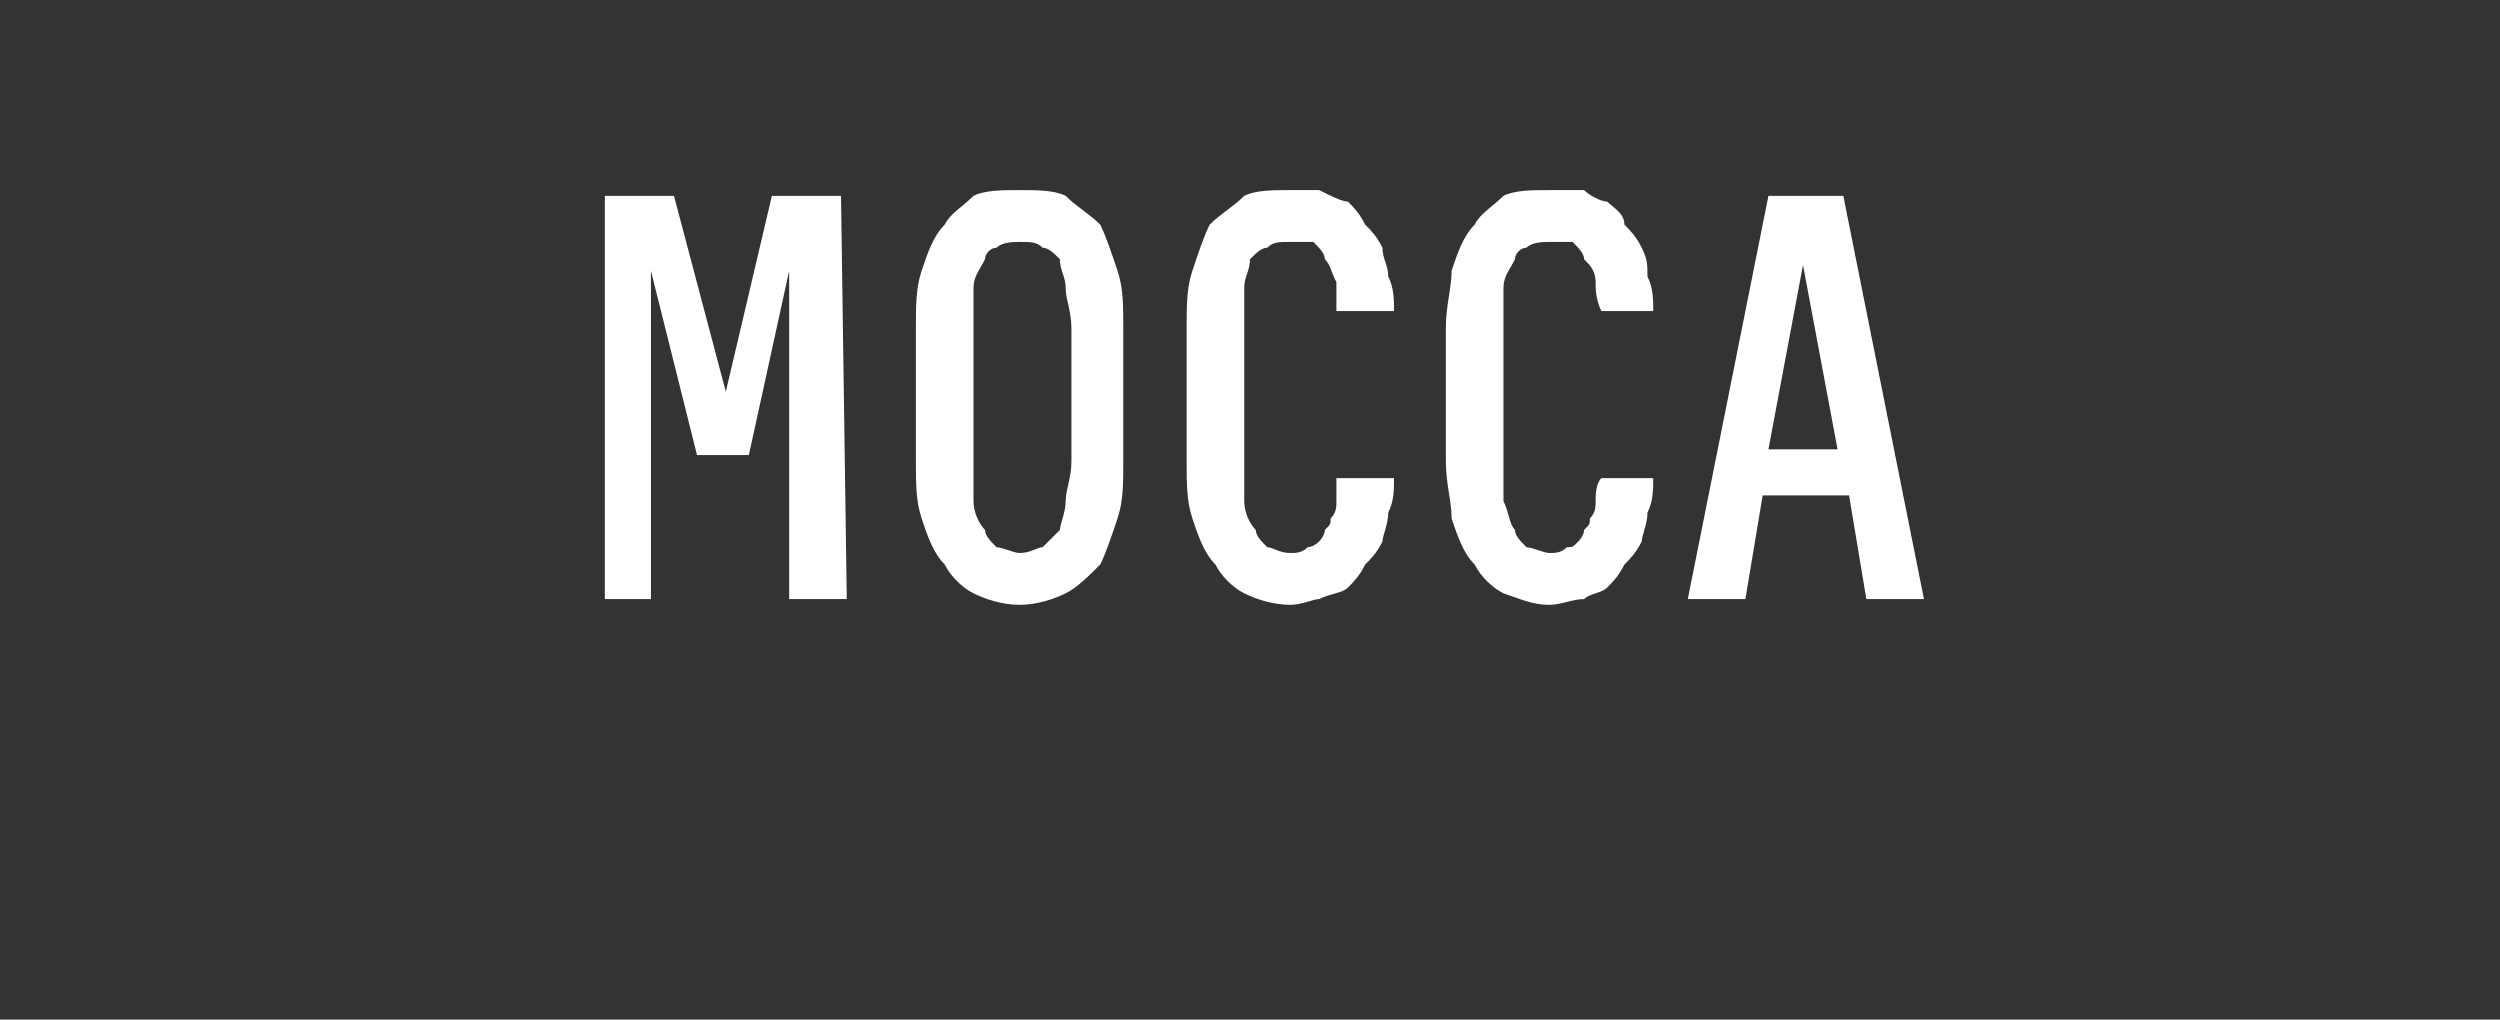 <?xml version="1.0" standalone="no"?>
<!DOCTYPE svg PUBLIC "-//W3C//DTD SVG 1.1//EN" "http://www.w3.org/Graphics/SVG/1.1/DTD/svg11.dtd">
<svg xmlns="http://www.w3.org/2000/svg" version="1.1" width="43.4px" height="17.7px" viewBox="0 -3 43.4 17.7" style="top:-3px">
  <rect x="0" y="-3" width="43.4" height="17.7" fill="#333333" stroke="none"/>
  <desc>Mocca</desc>
  <defs/>
  <g id="Polygon571652">
    <path d="M 10.5 7.4 L 11.3 7.4 L 11.3 1.7 L 12.1 4.9 L 13 4.9 L 13.7 1.7 L 13.7 7.4 L 14.7 7.4 L 14.6 0.4 L 13.4 0.4 L 12.6 3.8 L 11.7 0.4 L 10.5 0.4 L 10.5 7.4 Z M 17.7 7.5 C 18 7.5 18.3 7.4 18.5 7.3 C 18.7 7.2 18.9 7 19.1 6.8 C 19.2 6.6 19.3 6.3 19.4 6 C 19.5 5.7 19.5 5.4 19.5 5 C 19.5 5 19.5 2.7 19.5 2.7 C 19.5 2.3 19.5 2 19.4 1.7 C 19.3 1.4 19.2 1.1 19.1 0.9 C 18.9 0.7 18.7 0.6 18.5 0.4 C 18.3 0.3 18 0.3 17.7 0.3 C 17.4 0.3 17.1 0.3 16.9 0.4 C 16.7 0.6 16.5 0.7 16.4 0.9 C 16.2 1.1 16.1 1.4 16 1.7 C 15.9 2 15.9 2.3 15.9 2.7 C 15.9 2.7 15.9 5 15.9 5 C 15.9 5.4 15.9 5.7 16 6 C 16.1 6.3 16.2 6.6 16.4 6.8 C 16.5 7 16.7 7.2 16.9 7.3 C 17.1 7.4 17.4 7.5 17.7 7.5 Z M 17.7 6.6 C 17.6 6.6 17.4 6.5 17.3 6.5 C 17.2 6.4 17.1 6.3 17.1 6.2 C 17 6.1 16.9 5.9 16.9 5.7 C 16.9 5.5 16.9 5.3 16.9 5 C 16.9 5 16.9 2.7 16.9 2.7 C 16.9 2.4 16.9 2.2 16.9 2 C 16.9 1.8 17 1.7 17.1 1.5 C 17.1 1.4 17.2 1.3 17.3 1.3 C 17.4 1.2 17.6 1.2 17.7 1.2 C 17.9 1.2 18 1.2 18.1 1.3 C 18.2 1.3 18.3 1.4 18.4 1.5 C 18.4 1.7 18.5 1.8 18.5 2 C 18.5 2.2 18.6 2.4 18.6 2.7 C 18.6 2.7 18.6 5 18.6 5 C 18.6 5.3 18.5 5.5 18.5 5.7 C 18.5 5.9 18.4 6.1 18.4 6.2 C 18.3 6.3 18.2 6.4 18.1 6.5 C 18 6.5 17.9 6.6 17.7 6.6 Z M 22.4 7.5 C 22.6 7.5 22.8 7.4 22.9 7.4 C 23.1 7.3 23.3 7.3 23.4 7.2 C 23.5 7.1 23.6 7 23.7 6.8 C 23.8 6.7 23.9 6.6 24 6.4 C 24 6.3 24.1 6.1 24.1 5.9 C 24.2 5.7 24.2 5.5 24.2 5.3 C 24.2 5.3 23.2 5.3 23.2 5.3 C 23.2 5.4 23.2 5.6 23.2 5.7 C 23.2 5.8 23.2 5.9 23.1 6 C 23.1 6.1 23.1 6.1 23 6.2 C 23 6.3 22.9 6.4 22.9 6.4 C 22.8 6.5 22.7 6.5 22.7 6.5 C 22.6 6.6 22.5 6.6 22.4 6.6 C 22.2 6.6 22.1 6.5 22 6.5 C 21.9 6.4 21.8 6.3 21.8 6.2 C 21.7 6.1 21.6 5.9 21.6 5.7 C 21.6 5.5 21.6 5.3 21.6 5 C 21.6 5 21.6 2.7 21.6 2.7 C 21.6 2.4 21.6 2.2 21.6 2 C 21.6 1.8 21.7 1.7 21.7 1.5 C 21.8 1.4 21.9 1.3 22 1.3 C 22.1 1.2 22.2 1.2 22.4 1.2 C 22.5 1.2 22.7 1.2 22.8 1.2 C 22.9 1.3 23 1.4 23 1.5 C 23.1 1.6 23.1 1.7 23.2 1.9 C 23.2 2 23.2 2.2 23.2 2.4 C 23.2 2.4 24.2 2.4 24.2 2.4 C 24.2 2.2 24.2 2 24.1 1.8 C 24.1 1.6 24 1.5 24 1.3 C 23.9 1.1 23.8 1 23.7 0.9 C 23.6 0.7 23.5 0.6 23.4 0.5 C 23.3 0.5 23.1 0.4 22.9 0.3 C 22.8 0.3 22.6 0.3 22.4 0.3 C 22.1 0.3 21.8 0.3 21.6 0.4 C 21.4 0.6 21.2 0.7 21 0.9 C 20.9 1.1 20.8 1.4 20.7 1.7 C 20.6 2 20.6 2.3 20.6 2.7 C 20.6 2.7 20.6 5 20.6 5 C 20.6 5.4 20.6 5.7 20.7 6 C 20.8 6.3 20.9 6.6 21.1 6.8 C 21.2 7 21.4 7.2 21.6 7.3 C 21.8 7.4 22.1 7.5 22.4 7.5 Z M 26.9 7.5 C 27.1 7.5 27.3 7.4 27.5 7.4 C 27.6 7.3 27.8 7.3 27.9 7.2 C 28 7.1 28.1 7 28.2 6.8 C 28.3 6.7 28.4 6.6 28.5 6.4 C 28.5 6.3 28.6 6.1 28.6 5.9 C 28.7 5.7 28.7 5.5 28.7 5.3 C 28.7 5.3 27.8 5.3 27.8 5.3 C 27.7 5.4 27.7 5.6 27.7 5.7 C 27.7 5.8 27.7 5.9 27.6 6 C 27.6 6.1 27.6 6.1 27.5 6.2 C 27.5 6.3 27.4 6.4 27.4 6.4 C 27.3 6.5 27.3 6.5 27.2 6.5 C 27.1 6.6 27 6.6 26.9 6.6 C 26.8 6.6 26.6 6.5 26.5 6.5 C 26.4 6.4 26.3 6.3 26.3 6.2 C 26.2 6.1 26.2 5.9 26.1 5.7 C 26.1 5.5 26.1 5.3 26.1 5 C 26.1 5 26.1 2.7 26.1 2.7 C 26.1 2.4 26.1 2.2 26.1 2 C 26.1 1.8 26.2 1.7 26.3 1.5 C 26.3 1.4 26.4 1.3 26.5 1.3 C 26.6 1.2 26.8 1.2 26.9 1.2 C 27.1 1.2 27.2 1.2 27.3 1.2 C 27.4 1.3 27.5 1.4 27.5 1.5 C 27.6 1.6 27.7 1.7 27.7 1.9 C 27.7 2 27.7 2.2 27.8 2.4 C 27.8 2.4 28.7 2.4 28.7 2.4 C 28.7 2.2 28.7 2 28.6 1.8 C 28.6 1.6 28.6 1.5 28.5 1.3 C 28.4 1.1 28.3 1 28.2 0.9 C 28.2 0.7 28 0.6 27.9 0.5 C 27.8 0.5 27.6 0.4 27.5 0.3 C 27.3 0.3 27.1 0.3 26.9 0.3 C 26.6 0.3 26.3 0.3 26.1 0.4 C 25.9 0.6 25.7 0.7 25.6 0.9 C 25.4 1.1 25.3 1.4 25.2 1.7 C 25.2 2 25.1 2.3 25.1 2.7 C 25.1 2.7 25.1 5 25.1 5 C 25.1 5.4 25.2 5.7 25.2 6 C 25.3 6.3 25.4 6.6 25.6 6.8 C 25.7 7 25.9 7.2 26.1 7.3 C 26.4 7.4 26.6 7.5 26.9 7.5 Z M 32.1 5.6 L 32.4 7.4 L 33.4 7.4 L 32 0.4 L 30.7 0.4 L 29.3 7.4 L 30.3 7.4 L 30.6 5.6 L 32.1 5.6 Z M 31.9 4.8 L 30.7 4.8 L 31.3 1.6 L 31.9 4.8 Z " stroke="none" fill="#fff"/>
  </g>
</svg>